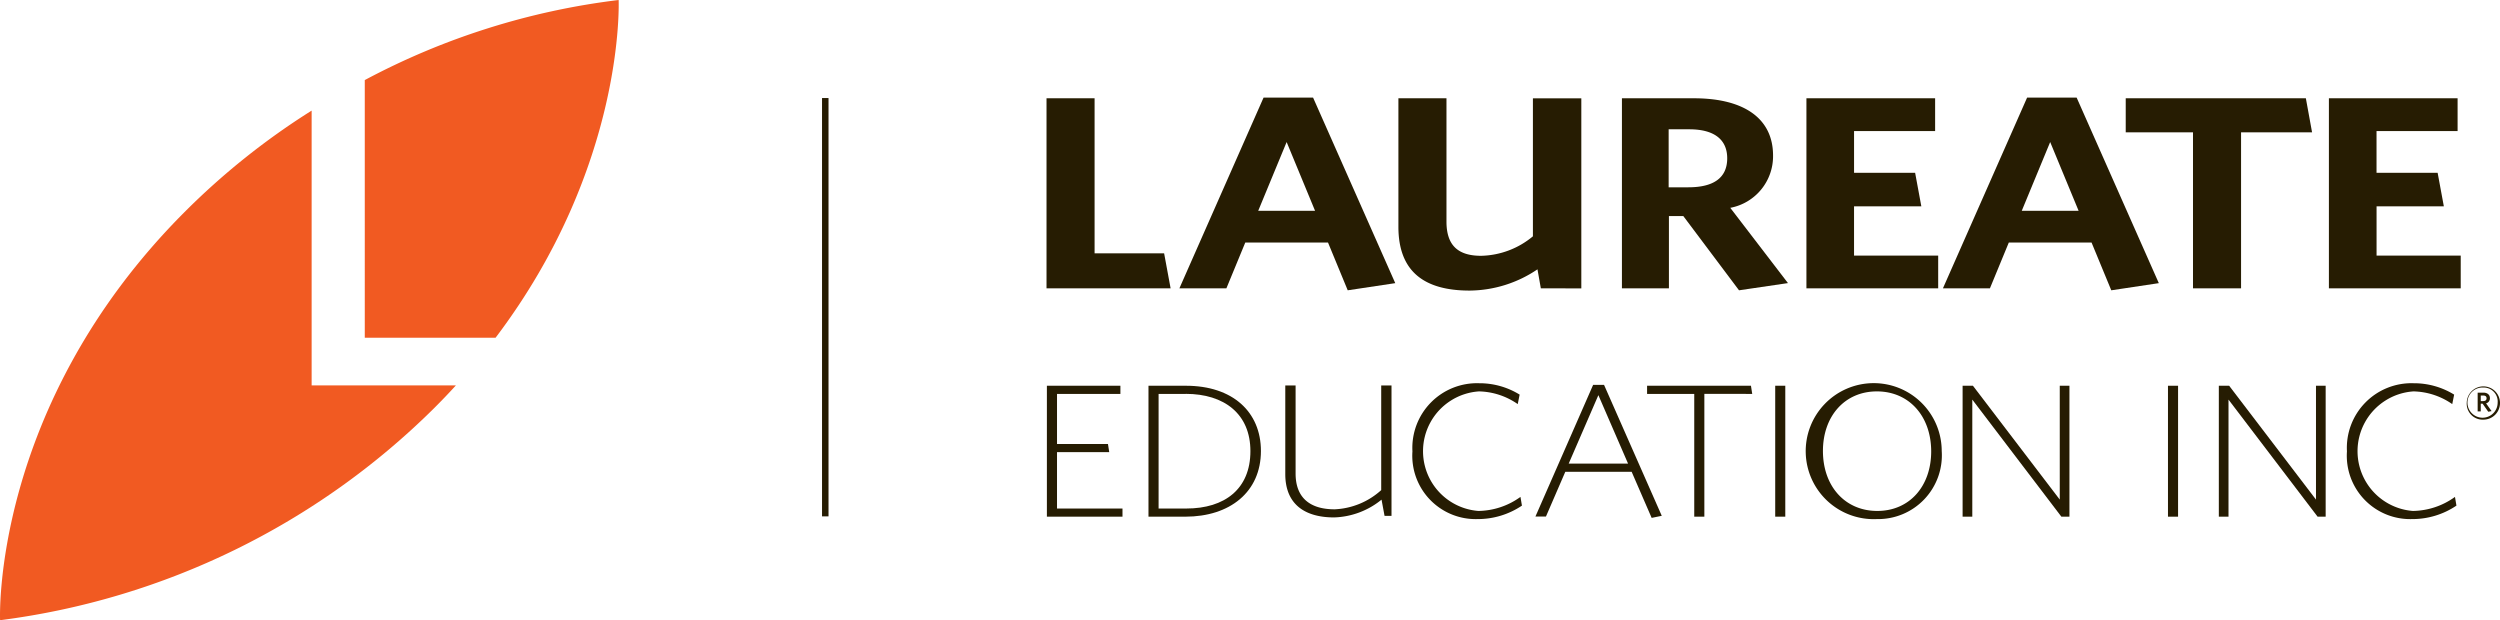 <?xml version="1.0" encoding="UTF-8"?> <svg xmlns="http://www.w3.org/2000/svg" width="161.237" height="40" viewBox="0 0 161.237 40"><g transform="translate(-1057.152 -928.477)"><path d="M1080.678,933.641a46.692,46.692,0,0,1,16.373-5.164s.463,10.685-7.939,21.784h-8.434Zm-23.521,34.836s-.6-13.8,11.894-26.32a46.708,46.708,0,0,1,8.2-6.546v17.722h9.305q-.669.734-1.4,1.463A48.5,48.5,0,0,1,1057.157,968.477Z" fill="#f15a22" fill-rule="evenodd"></path><path d="M1110.587,961.78h-.418V934.8h.418V961.78Z" fill="#261c02"></path><g><path d="M1124.647,947.074V934.816h3.1v10h4.485l.418,2.258Z" fill="#261c02"></path><path d="M1144.073,947.2l-1.271-3.079h-5.337l-1.217,2.952h-3.031l5.428-12.3h3.194l5.3,11.966Zm-3.94-9.562-1.833,4.435h3.667Z" fill="#261c02"></path><path d="M1156.528,947.074l-.217-1.227a7.9,7.9,0,0,1-4.376,1.371c-2.906,0-4.593-1.209-4.593-4.112v-8.29h3.1v7.951c0,1.484.69,2.208,2.233,2.208a5.388,5.388,0,0,0,3.342-1.257v-8.9h3.122v12.258Z" fill="#261c02"></path><path d="M1169.31,947.2l-3.594-4.789h-.927v4.662h-3.031V934.816h4.647c3.214,0,5.1,1.291,5.1,3.693a3.385,3.385,0,0,1-2.759,3.372l3.72,4.854Zm-3.214-10.385h-1.325v3.742h1.271c1.616,0,2.506-.6,2.506-1.871C1168.548,937.478,1167.711,936.816,1166.1,936.816Z" fill="#261c02"></path><path d="M1173.657,947.074V934.816h8.3v2.113h-5.228v2.694h3.939l.4,2.161h-4.34v3.176h5.427v2.114Z" fill="#261c02"></path><path d="M1193.318,947.2l-1.271-3.079h-5.338l-1.217,2.952h-3.031l5.429-12.3h3.195l5.3,11.966Zm-3.94-9.562-1.833,4.435h3.667Z" fill="#261c02"></path><path d="M1201.689,937.01v10.064h-3.1V937.01h-4.339v-2.194h11.618l.4,2.194Z" fill="#261c02"></path><path d="M1207.354,947.074V934.816h8.3v2.113h-5.228v2.694h3.941l.4,2.161h-4.339v3.176h5.428v2.114Z" fill="#261c02"></path><path d="M1146.448,961.747l-.194-1.046a5.069,5.069,0,0,1-3.059,1.147c-1.895,0-3.149-.851-3.149-2.794v-5.718h.665v5.682c0,1.558.921,2.307,2.522,2.307a4.778,4.778,0,0,0,3-1.238v-6.751h.664v8.411Z" fill="#261c02"></path><path d="M1124.671,961.8v-8.444h4.741v.526h-4.088v3.231h3.286l.082.526h-3.368v3.635h4.223v.526Z" fill="#261c02"></path><path d="M1133.6,961.8h-2.377v-8.444h2.418c3,0,4.834,1.677,4.834,4.21C1138.473,960.218,1136.464,961.8,1133.6,961.8Zm.027-7.918h-1.752v7.392h1.793c2.472,0,4.129-1.261,4.129-3.7C1137.8,955.176,1136.111,953.879,1133.625,953.879Z" fill="#261c02"></path><path d="M1152.447,961.955a4.087,4.087,0,0,1-4.2-4.368,4.169,4.169,0,0,1,4.306-4.393,4.925,4.925,0,0,1,2.608.734l-.123.612a4.537,4.537,0,0,0-2.5-.82,3.865,3.865,0,0,0-.04,7.71,4.718,4.718,0,0,0,2.716-.906l.095.563A5.087,5.087,0,0,1,1152.447,961.955Z" fill="#261c02"></path><path d="M1212.718,961.955a4.087,4.087,0,0,1-4.2-4.368,4.169,4.169,0,0,1,4.306-4.393,4.928,4.928,0,0,1,2.608.734l-.123.612a4.537,4.537,0,0,0-2.5-.82,3.865,3.865,0,0,0-.04,7.71,4.718,4.718,0,0,0,2.716-.906l.095.563A5.084,5.084,0,0,1,1212.718,961.955Z" fill="#261c02"></path><path d="M1159.9,953.3h.705l3.722,8.444-.652.134-1.29-2.973h-4.279l-1.249,2.888h-.679Zm-1.576,5.079h3.83l-1.915-4.417Z" fill="#261c02"></path><path d="M1167.074,953.879V961.8h-.652v-7.918h-3.042v-.526h6.7l.081.526Z" fill="#261c02"></path><path d="M1171.644,961.8v-8.444h.65V961.8Z" fill="#261c02"></path><path d="M1196.975,961.8v-8.444h.651V961.8Z" fill="#261c02"></path><path d="M1178.2,961.955a4.386,4.386,0,1,1,4.183-4.392A4.113,4.113,0,0,1,1178.2,961.955Zm0-8.235c-2.065,0-3.478,1.591-3.478,3.843,0,2.275,1.427,3.867,3.505,3.867s3.477-1.592,3.477-3.843C1181.7,955.311,1180.274,953.72,1178.2,953.72Z" fill="#261c02"></path><path d="M1190.1,961.8l-5.745-7.551V961.8h-.625v-8.444h.666l5.6,7.343v-7.343h.624V961.8Z" fill="#261c02"></path><path d="M1206.625,961.8l-5.746-7.551V961.8h-.624v-8.444h.666l5.6,7.343v-7.343h.624V961.8Z" fill="#261c02"></path><g><path d="M1217.314,955.543a1.029,1.029,0,0,1-1.07-1.1,1.073,1.073,0,1,1,1.07,1.1Zm.005-2.072a.974.974,0,1,0,.919.974A.9.9,0,0,0,1217.319,953.471Zm.312,1.561-.364-.521h-.119v.5h-.2V953.8h.363c.256,0,.427.128.427.355a.33.33,0,0,1-.247.336l.355.5Zm-.322-1.045h-.161v.359h.152c.137,0,.222-.057.222-.18S1217.446,953.987,1217.309,953.987Z" fill="#261c02"></path></g></g></g></svg> 